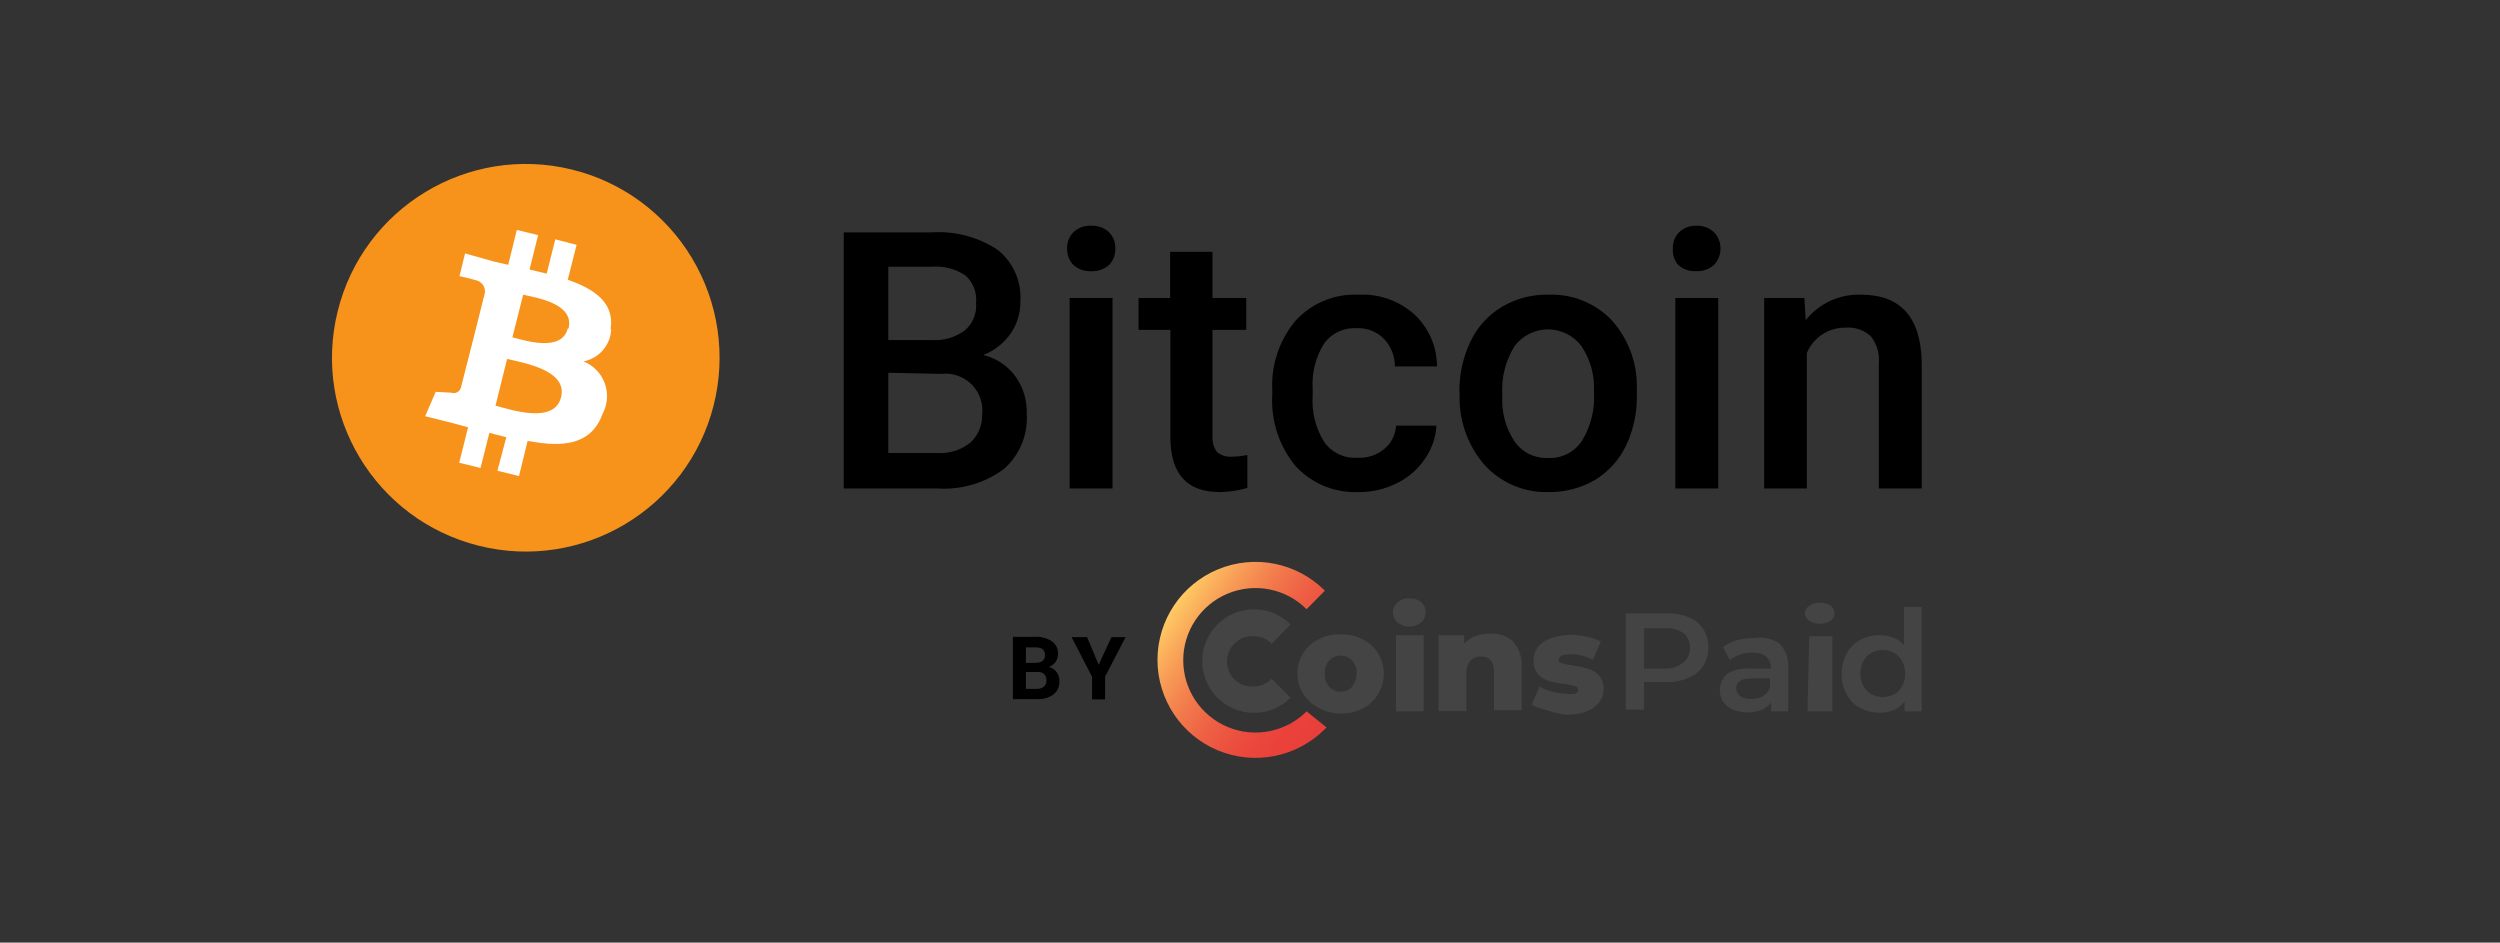 <?xml version="1.0" encoding="UTF-8"?>
<svg xmlns="http://www.w3.org/2000/svg" xmlns:xlink="http://www.w3.org/1999/xlink" width="122px" height="46px" viewBox="0 0 122 46" version="1.1">
  <rect x="0" y="0" width="122" height="46" fill="#333333" stroke="none"/>
  <title>2AE0ABFF-F848-4DA8-939E-1152204FE905</title>
  <defs>
    <linearGradient x1="16.971%" y1="16.385%" x2="98.854%" y2="87.005%" id="linearGradient-1">
      <stop stop-color="#FFCB64" offset="0%"></stop>
      <stop stop-color="#FEC763" offset="1%"></stop>
      <stop stop-color="#F89D56" offset="17%"></stop>
      <stop stop-color="#F27B4C" offset="33%"></stop>
      <stop stop-color="#EE6044" offset="49%"></stop>
      <stop stop-color="#EB4D3E" offset="65%"></stop>
      <stop stop-color="#EA423B" offset="82%"></stop>
      <stop stop-color="#E93E3A" offset="100%"></stop>
    </linearGradient>
  </defs>
  <g id="ProfileScreen" stroke="none" stroke-width="1" fill="none" fill-rule="evenodd">
    <g id="Assets" transform="translate(-90, -4991)">
      <g id="BitCoin" transform="translate(90, 4991)">
        <rect id="Rectangle" x="0" y="0" width="122" height="46"></rect>
        <g id="BTC_coinspaid" transform="translate(16.2, 8)" fill-rule="nonzero">
          <path d="M24.974,15.837 L24.974,3.341 L29.257,3.341 C30.397,3.262 31.532,3.562 32.486,4.192 C33.249,4.8 33.663,5.745 33.593,6.719 C33.6,7.267 33.44,7.804 33.134,8.259 C32.799,8.74 32.329,9.112 31.783,9.326 C32.413,9.474 32.969,9.843 33.35,10.366 C33.733,10.895 33.928,11.537 33.904,12.19 C33.972,13.216 33.558,14.215 32.783,14.892 C31.852,15.579 30.708,15.914 29.554,15.837 L24.974,15.837 Z M27.149,8.596 L29.27,8.596 C29.839,8.633 30.402,8.47 30.864,8.137 C31.265,7.808 31.478,7.303 31.432,6.786 C31.485,6.277 31.289,5.774 30.905,5.435 C30.417,5.116 29.837,4.969 29.257,5.016 L27.149,5.016 L27.149,8.596 Z M27.149,10.191 L27.149,14.108 L29.554,14.108 C30.135,14.141 30.707,13.958 31.162,13.595 C31.534,13.246 31.74,12.754 31.729,12.244 C31.794,11.699 31.607,11.153 31.22,10.764 C30.833,10.374 30.289,10.183 29.743,10.245 L27.149,10.191 Z" id="Shape" fill="#000000"></path>
          <path d="M35.876,4.138 C35.862,3.843 35.97,3.555 36.174,3.341 C36.407,3.113 36.726,2.996 37.052,3.017 C37.377,2.999 37.695,3.116 37.93,3.341 C38.134,3.555 38.241,3.843 38.227,4.138 C38.236,4.429 38.129,4.71 37.93,4.922 C37.69,5.138 37.374,5.25 37.052,5.233 C36.729,5.251 36.413,5.139 36.174,4.922 C35.974,4.71 35.868,4.429 35.876,4.138 Z M38.092,15.837 L35.998,15.837 L35.998,6.543 L38.092,6.543 L38.092,15.837 Z" id="Shape" fill="#000000"></path>
          <path d="M42.969,4.287 L42.969,6.543 L44.617,6.543 L44.617,8.097 L42.969,8.097 L42.969,13.284 C42.95,13.558 43.026,13.83 43.185,14.054 C43.396,14.23 43.669,14.313 43.941,14.284 C44.187,14.282 44.431,14.255 44.671,14.203 L44.671,15.81 C44.232,15.938 43.777,16.007 43.32,16.013 C41.712,16.013 40.915,15.121 40.915,13.311 L40.915,8.097 L39.362,8.097 L39.362,6.543 L40.902,6.543 L40.902,4.287 L42.969,4.287 Z" id="Path" fill="#000000"></path>
          <path d="M50.021,14.338 C50.512,14.371 50.996,14.211 51.372,13.892 C51.705,13.612 51.906,13.206 51.925,12.771 L53.898,12.771 C53.866,13.348 53.674,13.904 53.344,14.378 C53.007,14.887 52.541,15.298 51.993,15.567 C51.412,15.865 50.768,16.018 50.115,16.013 C48.947,16.068 47.815,15.603 47.022,14.743 C46.217,13.766 45.811,12.521 45.887,11.258 L45.887,11.042 C45.826,9.809 46.231,8.599 47.022,7.651 C47.811,6.787 48.946,6.321 50.115,6.381 C51.107,6.332 52.078,6.677 52.817,7.34 C53.523,7.996 53.924,8.916 53.925,9.88 L51.871,9.88 C51.874,9.376 51.68,8.892 51.331,8.529 C50.975,8.172 50.483,7.985 49.98,8.016 C49.373,7.985 48.79,8.258 48.427,8.745 C48.006,9.409 47.807,10.19 47.859,10.974 L47.859,11.312 C47.804,12.099 47.997,12.884 48.413,13.554 C48.773,14.08 49.384,14.378 50.021,14.338 Z" id="Path" fill="#000000"></path>
          <path d="M55.019,11.123 C55.009,10.273 55.194,9.432 55.559,8.664 C55.896,7.955 56.437,7.362 57.113,6.962 C57.793,6.565 58.569,6.364 59.356,6.381 C60.497,6.333 61.606,6.77 62.409,7.583 C63.218,8.459 63.671,9.606 63.679,10.798 L63.679,11.285 C63.694,12.134 63.514,12.975 63.152,13.743 C62.821,14.437 62.295,15.019 61.639,15.419 C60.95,15.82 60.166,16.025 59.369,16.013 C58.172,16.05 57.019,15.555 56.221,14.662 C55.393,13.69 54.967,12.439 55.033,11.163 L55.019,11.123 Z M57.113,11.298 C57.063,12.09 57.271,12.878 57.707,13.541 C58.082,14.076 58.704,14.381 59.356,14.351 C60.007,14.379 60.625,14.067 60.99,13.527 C61.434,12.807 61.642,11.967 61.585,11.123 C61.63,10.333 61.416,9.551 60.977,8.894 C60.592,8.378 59.986,8.074 59.342,8.074 C58.698,8.074 58.093,8.378 57.707,8.894 C57.266,9.61 57.058,10.445 57.113,11.285 L57.113,11.298 Z" id="Shape" fill="#000000"></path>
          <path d="M65.435,4.138 C65.421,3.843 65.528,3.555 65.732,3.341 C65.956,3.124 66.258,3.007 66.57,3.017 C66.895,2.999 67.212,3.116 67.448,3.341 C67.655,3.554 67.767,3.842 67.758,4.138 C67.762,4.43 67.65,4.712 67.448,4.922 C67.208,5.138 66.892,5.25 66.57,5.233 C66.247,5.251 65.931,5.139 65.691,4.922 C65.507,4.704 65.415,4.423 65.435,4.138 Z M67.65,15.837 L65.556,15.837 L65.556,6.543 L67.65,6.543 L67.65,15.837 Z" id="Shape" fill="#000000"></path>
          <path d="M71.852,6.543 L71.919,7.624 C72.571,6.804 73.574,6.342 74.621,6.381 C76.557,6.381 77.544,7.489 77.58,9.704 L77.58,15.837 L75.486,15.837 L75.486,9.772 C75.536,9.29 75.401,8.807 75.107,8.421 C74.77,8.104 74.312,7.946 73.851,7.989 C73.03,7.981 72.287,8.473 71.973,9.231 L71.973,15.837 L69.893,15.837 L69.893,6.543 L71.852,6.543 Z" id="Path" fill="#000000"></path>
          <path d="M18.625,11.784 C17.344,16.836 12.215,19.899 7.159,18.631 C2.103,17.364 -0.974,12.244 0.28,7.184 C1.534,2.125 6.645,-0.966 11.708,0.274 C14.157,0.873 16.265,2.427 17.564,4.588 C18.863,6.749 19.245,9.339 18.625,11.784 Z" id="Path" fill="#F7931A"></path>
          <path d="M13.6,8.043 C13.789,6.786 12.83,6.111 11.506,5.651 L11.938,3.949 L10.898,3.679 L10.479,5.354 L9.641,5.152 L10.06,3.476 L9.02,3.22 L8.601,4.922 L7.939,4.773 L6.494,4.368 L6.223,5.476 C6.223,5.476 6.993,5.651 6.98,5.665 C7.277,5.707 7.491,5.973 7.466,6.273 L6.98,8.218 L7.088,8.218 L6.98,8.218 L6.291,10.92 C6.263,11.017 6.197,11.098 6.107,11.144 C6.018,11.19 5.913,11.197 5.818,11.163 L5.062,11.123 L4.548,12.311 L5.899,12.649 L6.642,12.852 L6.21,14.581 L7.25,14.838 L7.682,13.122 L8.507,13.338 L8.074,14.973 L9.128,15.23 L9.547,13.514 C11.33,13.852 12.667,13.703 13.221,12.163 C13.456,11.706 13.487,11.172 13.307,10.691 C13.127,10.21 12.752,9.827 12.276,9.637 C13.024,9.491 13.579,8.858 13.627,8.097 L13.6,8.043 Z M11.181,11.379 C10.857,12.73 8.682,11.974 7.98,11.798 L8.547,9.515 C9.25,9.691 11.519,10.042 11.181,11.379 Z M11.506,8.029 C11.208,9.204 9.398,8.61 8.804,8.461 L9.331,6.381 C9.952,6.53 11.843,6.8 11.546,8.029 L11.506,8.029 Z" id="Shape" fill="#FFFFFF"></path>
          <path d="M66.205,22.119 C66.495,22.238 66.745,22.44 66.921,22.7 C67.087,22.967 67.171,23.277 67.164,23.592 C67.175,23.907 67.09,24.218 66.921,24.483 C66.749,24.751 66.499,24.958 66.205,25.078 C65.864,25.225 65.495,25.294 65.124,25.28 L64.03,25.28 L64.03,26.631 L63.138,26.631 L63.138,21.93 L65.124,21.93 C65.493,21.919 65.861,21.983 66.205,22.119 Z M65.962,24.321 C66.168,24.147 66.282,23.888 66.272,23.619 C66.282,23.345 66.168,23.082 65.962,22.903 C65.702,22.719 65.387,22.633 65.07,22.66 L64.03,22.66 L64.03,24.632 L65.084,24.632 C65.404,24.636 65.715,24.526 65.962,24.321 Z" id="Shape" fill="#444444"></path>
          <path d="M70.622,23.389 C70.931,23.7 71.093,24.127 71.068,24.564 L71.068,26.712 L70.231,26.712 L70.231,26.267 C70.122,26.43 69.967,26.558 69.785,26.631 C69.562,26.723 69.323,26.769 69.082,26.766 C68.831,26.772 68.582,26.721 68.353,26.618 C68.165,26.535 68.002,26.405 67.88,26.24 C67.62,25.8 67.699,25.24 68.069,24.889 C68.432,24.677 68.854,24.587 69.271,24.632 L70.217,24.632 C70.23,24.41 70.146,24.193 69.987,24.038 C69.795,23.9 69.561,23.833 69.325,23.848 C69.119,23.847 68.914,23.879 68.718,23.943 C68.535,24 68.366,24.092 68.218,24.213 L67.88,23.578 C68.089,23.428 68.322,23.314 68.569,23.241 C68.852,23.171 69.142,23.134 69.434,23.132 C69.848,23.074 70.269,23.165 70.622,23.389 Z M69.812,25.983 C69.984,25.89 70.114,25.736 70.177,25.551 L70.177,25.105 L69.271,25.105 C68.785,25.105 68.528,25.267 68.528,25.591 C68.528,25.74 68.598,25.88 68.718,25.969 C68.87,26.069 69.05,26.116 69.231,26.105 C69.432,26.119 69.633,26.077 69.812,25.983 Z" id="Shape" fill="#444444"></path>
          <path d="M72.094,22.295 C71.955,22.203 71.876,22.07 71.876,21.93 C71.876,21.791 71.955,21.658 72.094,21.565 C72.231,21.464 72.419,21.41 72.611,21.417 C72.8,21.408 72.986,21.457 73.128,21.552 C73.259,21.641 73.331,21.77 73.324,21.903 C73.34,22.049 73.268,22.193 73.128,22.295 C72.832,22.491 72.39,22.491 72.094,22.295 Z M72.094,23.051 L73.217,23.051 L73.217,26.712 L72.004,26.712 L72.094,23.051 Z" id="Shape" fill="#444444"></path>
          <path d="M77.58,21.619 L77.58,26.712 L76.742,26.712 L76.742,26.24 C76.605,26.421 76.423,26.565 76.215,26.658 C75.999,26.739 75.77,26.78 75.54,26.78 C75.206,26.786 74.876,26.707 74.581,26.55 C74.298,26.402 74.067,26.171 73.919,25.888 C73.744,25.575 73.66,25.22 73.675,24.862 C73.674,24.522 73.758,24.188 73.919,23.889 C74.067,23.606 74.298,23.375 74.581,23.227 C74.873,23.064 75.205,22.985 75.54,22.997 C75.766,22.992 75.992,23.033 76.202,23.119 C76.401,23.195 76.577,23.321 76.715,23.484 L76.715,21.619 L77.58,21.619 Z M76.229,25.888 C76.4,25.8 76.538,25.658 76.621,25.483 C76.729,25.295 76.781,25.079 76.769,24.862 C76.773,24.654 76.722,24.449 76.621,24.267 C76.538,24.093 76.4,23.95 76.229,23.862 C75.884,23.672 75.466,23.672 75.121,23.862 C74.955,23.958 74.819,24.098 74.729,24.267 C74.635,24.451 74.584,24.655 74.581,24.862 C74.582,25.073 74.633,25.281 74.729,25.47 C74.819,25.639 74.955,25.779 75.121,25.875 C75.466,26.065 75.884,26.065 76.229,25.875 L76.229,25.888 Z" id="Shape" fill="#444444"></path>
          <path d="M52.007,22.376 C51.86,22.257 51.776,22.078 51.777,21.89 C51.775,21.697 51.86,21.514 52.007,21.39 C52.163,21.254 52.367,21.186 52.574,21.201 C52.782,21.188 52.988,21.251 53.155,21.376 C53.292,21.506 53.37,21.687 53.37,21.876 C53.37,22.065 53.292,22.246 53.155,22.376 C52.819,22.645 52.342,22.645 52.007,22.376 Z M51.925,22.997 L53.276,22.997 L53.276,26.712 L51.925,26.712 L51.925,22.997 Z" id="Shape" fill="#444444"></path>
          <path d="M57.613,23.281 C57.925,23.623 58.086,24.076 58.059,24.537 L58.059,26.658 L56.708,26.658 L56.708,24.794 C56.708,24.294 56.505,24.038 56.086,24.038 C55.883,24.026 55.685,24.105 55.546,24.254 C55.403,24.443 55.336,24.679 55.357,24.916 L55.357,26.699 L54.006,26.699 L54.006,22.997 L55.249,22.997 L55.249,23.403 C55.399,23.251 55.578,23.131 55.776,23.051 C55.987,22.97 56.211,22.928 56.438,22.93 C56.861,22.881 57.286,23.008 57.613,23.281 Z" id="Path" fill="#444444"></path>
          <path d="M59.288,26.658 C59.028,26.607 58.777,26.516 58.545,26.388 L58.937,25.497 C59.124,25.615 59.329,25.702 59.545,25.753 C59.77,25.811 60.001,25.843 60.234,25.848 C60.381,25.876 60.532,25.876 60.68,25.848 C60.76,25.819 60.814,25.744 60.815,25.659 C60.809,25.569 60.741,25.496 60.652,25.483 C60.489,25.433 60.322,25.397 60.153,25.375 C59.897,25.35 59.644,25.304 59.396,25.24 C59.19,25.175 59.004,25.059 58.856,24.902 C58.703,24.716 58.626,24.48 58.64,24.24 C58.632,24.007 58.703,23.779 58.842,23.592 C59.009,23.388 59.229,23.233 59.477,23.146 C59.79,23.038 60.119,22.983 60.45,22.984 C60.718,22.981 60.986,23.013 61.247,23.078 C61.482,23.12 61.71,23.198 61.922,23.308 L61.531,24.2 C61.2,24.017 60.827,23.924 60.45,23.93 C60.298,23.919 60.146,23.942 60.004,23.997 C59.924,24.025 59.87,24.101 59.869,24.186 C59.869,24.281 59.869,24.335 60.018,24.362 C60.189,24.417 60.365,24.453 60.544,24.47 C60.799,24.51 61.052,24.564 61.301,24.632 C61.501,24.694 61.682,24.805 61.828,24.956 C61.988,25.139 62.07,25.376 62.057,25.618 C62.057,25.856 61.981,26.088 61.841,26.28 C61.67,26.479 61.452,26.632 61.206,26.726 C60.885,26.835 60.546,26.886 60.207,26.875 C59.893,26.837 59.585,26.765 59.288,26.658 Z" id="Path" fill="#444444"></path>
          <path d="M47.562,26.715 C46.554,27.724 45.037,28.026 43.719,27.48 C42.401,26.934 41.542,25.649 41.542,24.222 C41.542,22.796 42.401,21.51 43.719,20.965 C45.037,20.419 46.554,20.721 47.562,21.73 L48.454,20.825 C47.087,19.455 45.029,19.043 43.24,19.783 C41.452,20.522 40.285,22.267 40.285,24.202 C40.285,26.137 41.452,27.882 43.24,28.622 C45.029,29.361 47.087,28.95 48.454,27.579 L48.535,27.498 L47.562,26.715 Z" id="Path" fill="url(#linearGradient-1)"></path>
          <path d="M45.036,25.497 C44.711,25.534 44.384,25.44 44.13,25.234 C43.876,25.028 43.715,24.728 43.685,24.402 C43.651,24.076 43.749,23.75 43.957,23.496 C44.165,23.242 44.466,23.082 44.793,23.051 L45.009,23.051 C45.329,23.056 45.635,23.187 45.86,23.416 L46.778,22.47 C45.791,21.487 44.193,21.489 43.208,22.475 C42.223,23.462 42.223,25.059 43.208,26.046 C44.193,27.032 45.791,27.034 46.778,26.05 L45.86,25.118 C45.645,25.347 45.349,25.483 45.036,25.497 Z" id="Path" fill="#444444"></path>
          <path d="M48.143,26.537 C47.508,26.221 47.109,25.571 47.116,24.862 C47.108,24.156 47.508,23.508 48.143,23.2 C48.471,23.026 48.839,22.942 49.21,22.957 C49.59,22.942 49.967,23.026 50.304,23.2 C50.611,23.35 50.869,23.584 51.047,23.875 C51.325,24.328 51.403,24.876 51.262,25.388 C51.121,25.9 50.775,26.33 50.304,26.577 C49.967,26.751 49.59,26.835 49.21,26.82 C48.836,26.816 48.47,26.718 48.143,26.537 Z M49.777,25.497 C49.928,25.32 50.01,25.094 50.007,24.862 C50.014,24.629 49.932,24.402 49.777,24.227 C49.632,24.076 49.432,23.992 49.224,23.992 C49.015,23.992 48.815,24.076 48.67,24.227 C48.514,24.4 48.436,24.629 48.454,24.862 C48.433,25.102 48.511,25.341 48.67,25.524 C48.976,25.829 49.472,25.829 49.777,25.524 L49.777,25.497 Z" id="Shape" fill="#444444"></path>
          <path d="M33.229,26.118 L33.229,23.078 L34.296,23.078 C34.591,23.057 34.885,23.133 35.133,23.295 C35.332,23.437 35.444,23.672 35.431,23.916 C35.432,24.056 35.389,24.193 35.309,24.308 C35.226,24.417 35.113,24.501 34.985,24.551 C35.135,24.585 35.269,24.671 35.363,24.794 C35.452,24.921 35.499,25.072 35.498,25.226 C35.517,25.48 35.411,25.727 35.214,25.888 C34.982,26.052 34.701,26.133 34.417,26.118 L33.229,26.118 Z M33.864,24.348 L34.323,24.348 C34.634,24.348 34.796,24.213 34.796,23.97 C34.803,23.857 34.758,23.748 34.674,23.673 C34.558,23.61 34.427,23.582 34.296,23.592 L33.864,23.592 L33.864,24.348 Z M33.864,24.794 L33.864,25.618 L34.39,25.618 C34.516,25.624 34.641,25.586 34.742,25.51 C34.826,25.435 34.871,25.325 34.863,25.213 C34.877,25.096 34.836,24.979 34.751,24.896 C34.666,24.814 34.548,24.776 34.431,24.794 L33.864,24.794 Z" id="Shape" fill="#000000"></path>
          <polygon id="Path" fill="#000000" points="37.416 24.443 38.038 23.092 38.727 23.092 37.727 25.024 37.727 26.132 37.092 26.132 37.092 25.024 36.093 23.092 36.849 23.092"></polygon>
        </g>
      </g>
    </g>
  </g>
</svg>
